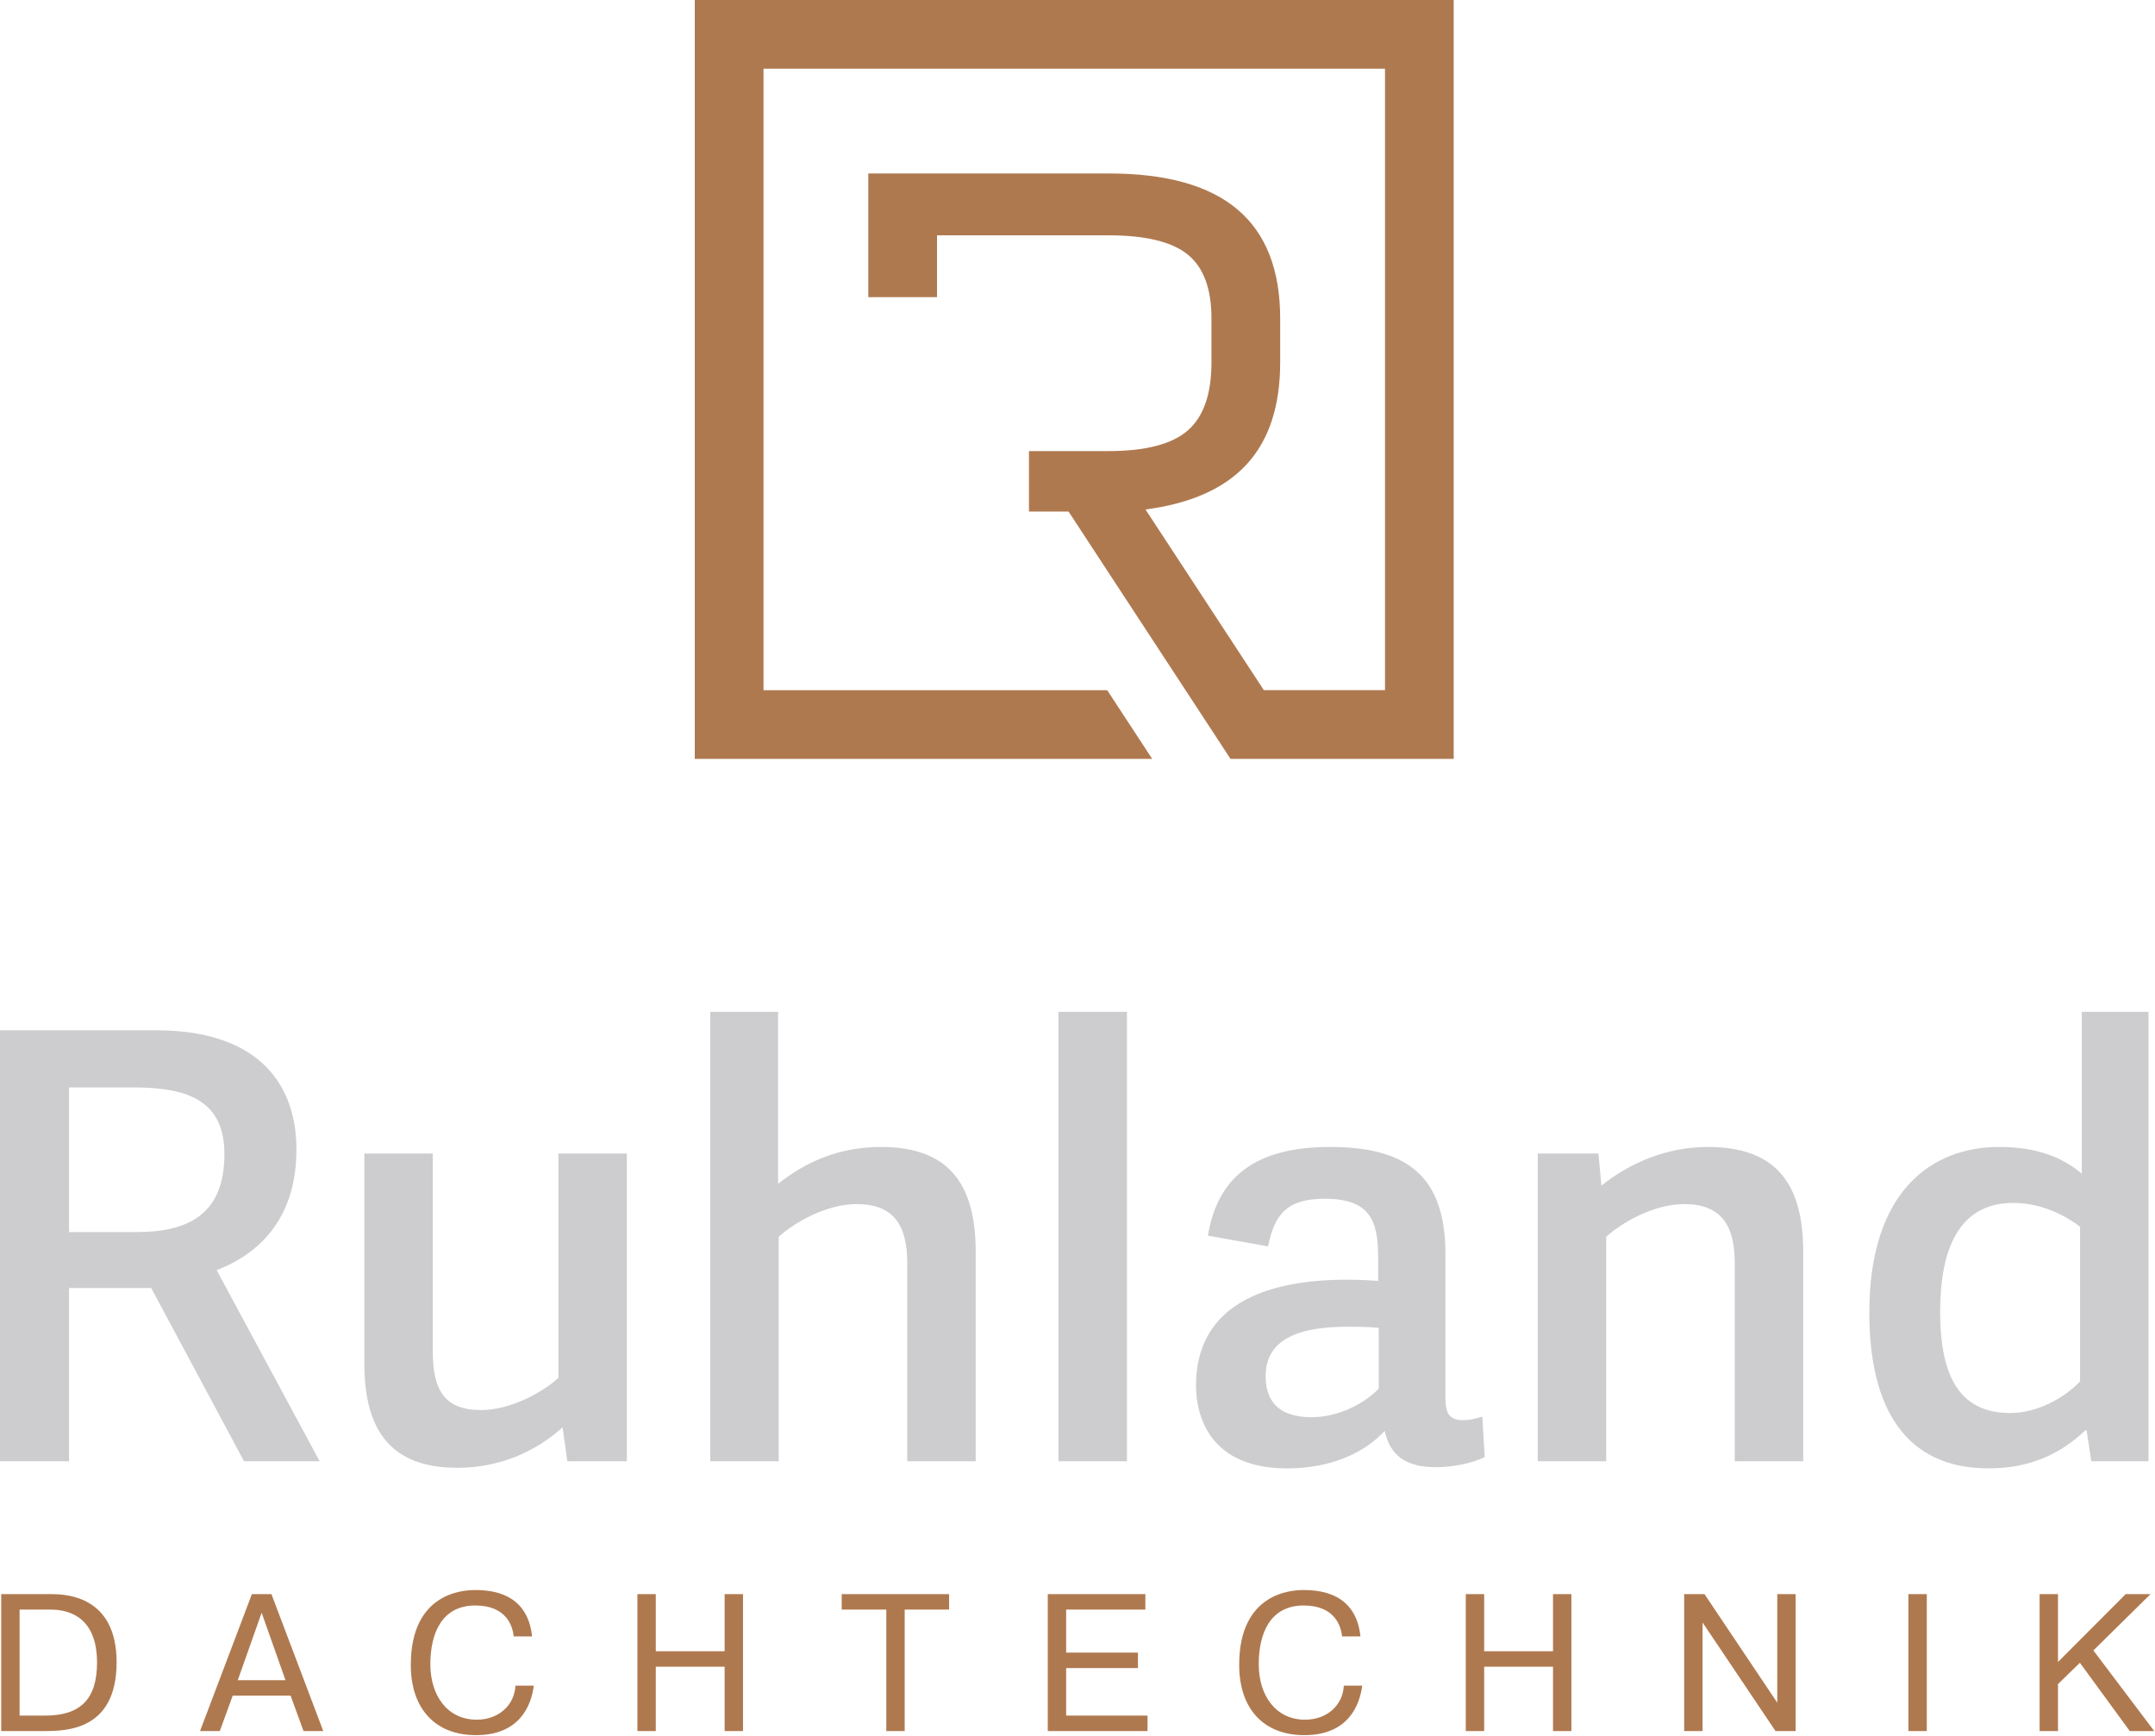 <svg xmlns="http://www.w3.org/2000/svg" width="740" height="596" fill="none"><path fill="#AF794F" d="M238.578 0v260.603H395.65l-15.451-23.595H262.174V23.595h213.411v213.413h-41.591l-40.641-62.051c15.572-2.043 27.17-7.234 34.801-15.572 7.626-8.336 11.443-19.974 11.443-34.92v-15.108c0-16.67-4.878-29.138-14.628-37.396-9.755-8.258-24.461-12.387-44.121-12.387h-82.687v42.469h23.595V80.809h58.856c12.741 0 21.824 2.205 27.251 6.606 5.426 4.406 8.139 11.72 8.139 21.942v15.108c0 10.853-2.713 18.639-8.139 23.358-5.427 4.72-14.51 7.078-27.251 7.078h-27.276v20.763h13.592l31.872 48.672 23.748 36.267h76.633V0H238.578Z"/><path fill="#CDCDCF" d="M109.762 501.791h-25.96L51.92 442.312H23.714v59.479H0V353.806h53.555c36.79 0 48.236 20.031 48.236 40.88 0 22.078-11.04 35.154-27.387 41.494l35.358 65.611Zm-62.953-78.692c17.374 0 30.252-5.725 30.252-26.778 0-17.577-11.446-22.891-30.867-22.891h-22.48v49.669H46.81ZM125.113 396.118h23.506v68.064c0 13.285 4.09 20.031 16.556 20.031 10.425 0 21.464-6.335 26.575-11.039v-77.056h23.506v105.673h-20.443l-1.636-11.649c-9.195 8.377-21.662 13.899-36.176 13.899-22.073 0-31.888-12.06-31.888-35.769v-72.154ZM335.045 501.791h-23.506v-68.064c0-13.285-4.902-20.235-17.374-20.235-10.628 0-21.667 6.539-26.772 11.243v77.056h-23.506v-154.32h23.297v59.072c9.201-7.361 20.646-12.675 35.363-12.675 22.688 0 32.498 12.06 32.498 35.972v71.951ZM386.979 501.791h-23.506v-154.32h23.506v154.32ZM496.337 479.509c0 5.726 1.021 8.179 6.335 8.179 1.844 0 3.683-.411 6.34-1.229l.817 13.899c-4.089 2.048-10.835 3.475-16.556 3.475-11.039 0-15.946-4.292-17.785-12.467-7.153 7.768-18.802 12.879-33.519 12.879-26.574 0-31.274-17.989-31.274-28.414 0-27.387 23.303-36.379 51.711-36.379 4.908 0 7.971.204 10.836.407v-7.971c0-12.878-2.865-20.234-18.395-20.234-12.878 0-17.171 5.314-19.421 16.348l-20.641-3.678c3.266-19.828 15.941-30.456 41.901-30.456 26.981 0 39.651 10.425 39.651 36.791v48.85Zm-22.892-23.505c-2.042-.204-4.496-.407-9.809-.407-11.857 0-29.028 1.433-29.028 16.963 0 7.361 3.271 14.107 15.738 14.107 9.607 0 18.4-4.907 23.099-9.814v-20.849ZM619.194 501.791h-23.506v-68.064c0-13.285-4.903-20.234-17.374-20.234-10.628 0-21.667 6.538-26.773 11.242v77.056h-23.506V396.119h20.849l1.021 11.034c9.404-7.56 22.074-13.285 36.587-13.285 22.892 0 32.702 12.06 32.702 35.973v71.95ZM737.76 501.791h-19.62l-1.635-10.628h-.407c-8.382 7.971-18.807 13.081-33.321 13.081-24.318 0-40.875-15.332-40.875-53.555 0-41.901 21.662-56.821 44.558-56.821 12.056 0 21.256 3.068 28.409 9.2v-55.597h22.891v154.32Zm-23.501-80.531c-4.501-3.475-12.878-8.179-22.896-8.179-18.395 0-25.142 15.332-25.142 37.405 0 22.891 7.158 34.748 24.121 34.748 8.992 0 18.192-4.907 23.917-10.831V421.26Z"/><path fill="#AF794F" d="M17.677 547.428c4.834 0 22.365.536 22.365 23.372 0 23.105-16.727 23.641-24.718 23.641H.414v-47.013h17.263Zm-10.95 41.707h8.8c12.086 0 17.794-5.643 17.794-18.201 0-14.24-7.99-18.2-15.982-18.2H6.728v36.401ZM75.476 594.441h-6.785l17.8-47.013h6.715l17.798 47.013h-6.785l-4.432-12.155H79.91l-4.433 12.155ZM98.04 576.98l-8.195-23.169-8.194 23.169H98.04ZM183.31 578.861c-.874 6.716-4.77 16.99-19.878 16.99-13.972 0-22.366-9.068-22.366-24.112 0-24.981 18.201-25.72 22.162-25.72 14.98 0 18.737 8.73 19.476 15.917h-6.313c-.333-3.425-2.417-10.612-13.163-10.612-11.753 0-15.446 9.942-15.446 20.147 0 10.949 5.976 19.074 15.918 19.074 7.519 0 12.959-4.968 13.297-11.684h6.313ZM225.188 594.441h-6.313v-47.013h6.313v19.61h23.641v-19.61h6.314v47.013h-6.314v-22.097h-23.641v22.097ZM289.031 552.734v-5.306h36.873v5.306h-15.247v41.707h-6.314v-41.707h-15.312ZM390.755 567.51v5.306h-24.649v16.319h27.939v5.306h-34.252v-47.013h33.513v5.306h-27.2v14.776h24.649ZM467.763 578.861c-.873 6.716-4.77 16.99-19.878 16.99-13.972 0-22.365-9.068-22.365-24.112 0-24.981 18.2-25.72 22.161-25.72 14.98 0 18.737 8.73 19.477 15.917h-6.314c-.332-3.425-2.417-10.612-13.163-10.612-11.753 0-15.446 9.942-15.446 20.147 0 10.949 5.976 19.074 15.918 19.074 7.519 0 12.959-4.968 13.297-11.684h6.313ZM509.646 594.441h-6.314v-47.013h6.314v19.61h23.64v-19.61h6.314v47.013h-6.314v-22.097h-23.64v22.097ZM584.638 594.441h-6.314v-47.013h6.984l24.986 37.275v-37.275h6.313v47.013h-6.919l-25.05-37.275v37.275ZM661.638 547.428v47.013h-6.314v-47.013h6.314ZM729.927 547.428h8.527l-19.61 19.342 20.886 27.671h-8.393l-17.124-23.437-7.525 7.321v16.116h-6.313v-47.013h6.313v23.303l23.239-23.303Z"/></svg>